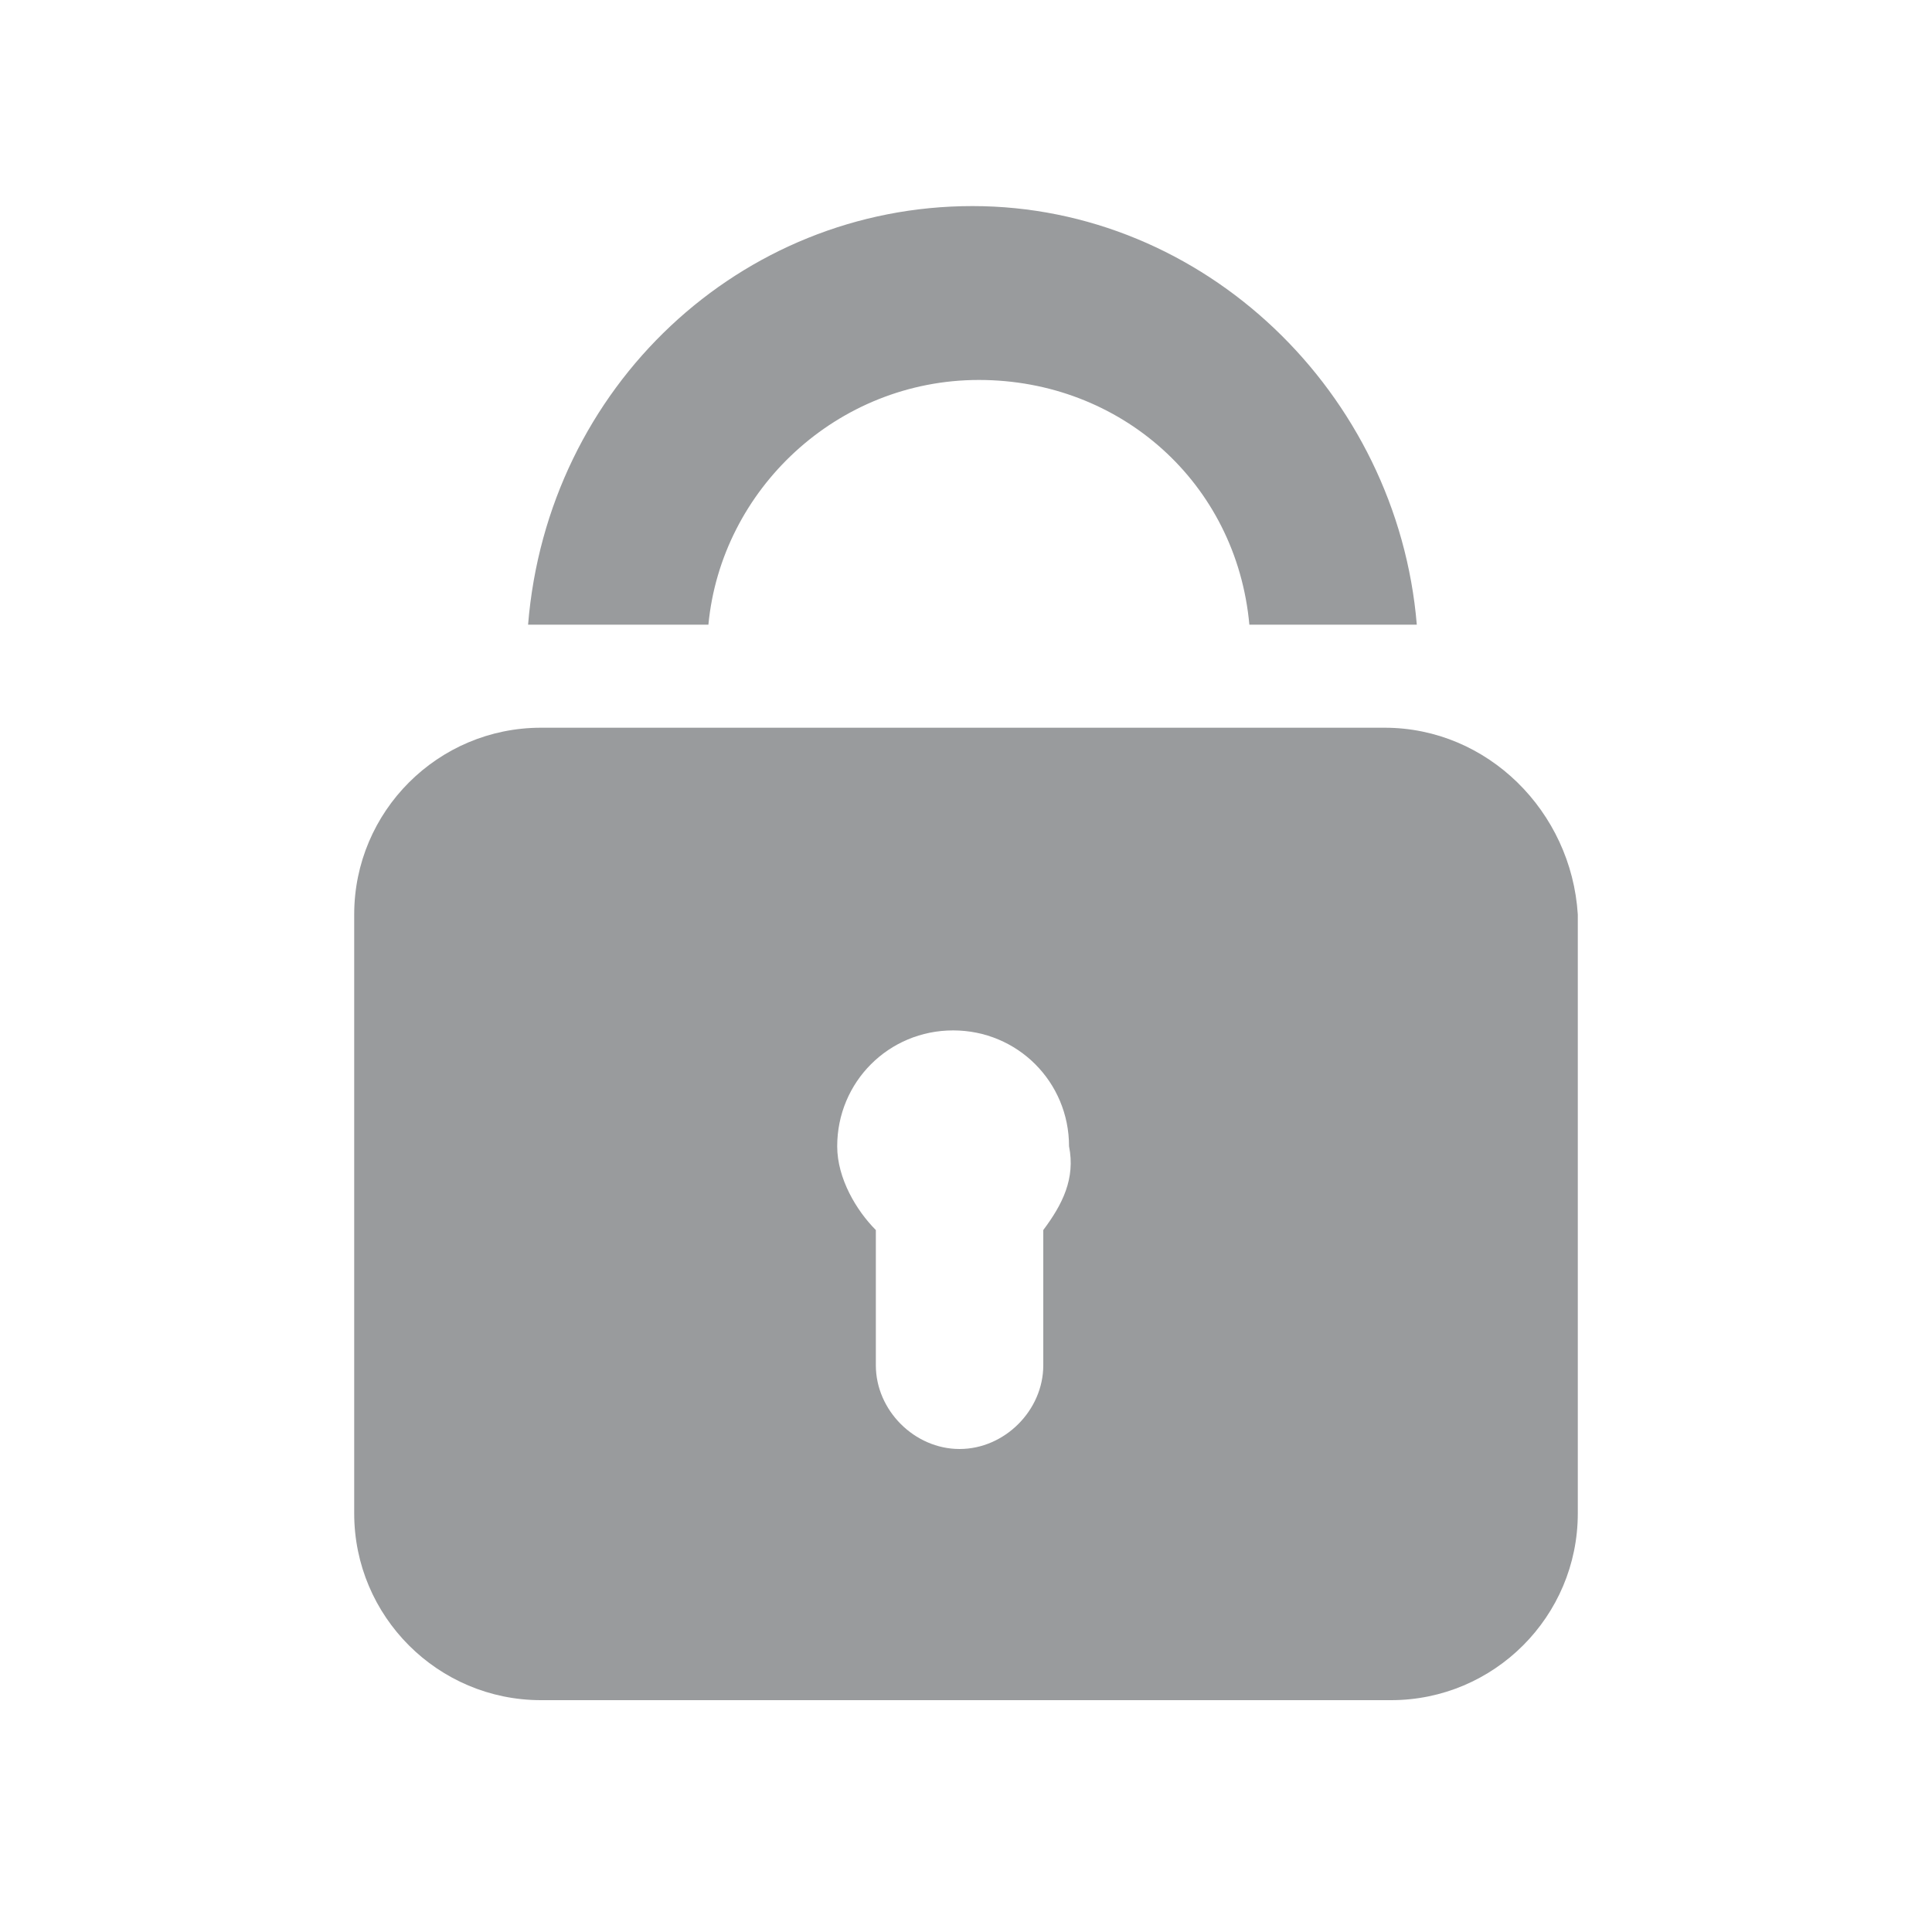 <svg version="1.1" id="Layer_1" xmlns="http://www.w3.org/2000/svg" xmlns:xlink="http://www.w3.org/1999/xlink" x="0px" y="0px"
	 width="30px" height="30px" viewBox="0 0 30 30" enable-background="new 0 0 30 30" xml:space="preserve">
<path fill-rule="evenodd" clip-rule="evenodd" fill="#999b9d" d="M15.2,5.9c2.2,0,4,1.6,4.2,3.8H22c-0.3-3.6-3.3-6.5-6.9-6.5
	c-3.6,0-6.6,2.8-6.9,6.5H11C11.2,7.6,13,5.9,15.2,5.9z M21.5,11.3H8.4c-1.6,0-2.9,1.3-2.9,2.9v9.3c0,1.6,1.3,2.9,2.9,2.9h13.2
	c1.6,0,2.9-1.3,2.9-2.9v-9.3C24.4,12.6,23.1,11.3,21.5,11.3z M16.2,19.1v2.1c0,0.7-0.6,1.3-1.3,1.3c-0.7,0-1.3-0.6-1.3-1.3v-2.1
	c-0.3-0.3-0.6-0.8-0.6-1.3c0-1,0.8-1.8,1.8-1.8c1,0,1.8,0.8,1.8,1.8C16.7,18.3,16.5,18.7,16.2,19.1z"/>
</svg>
